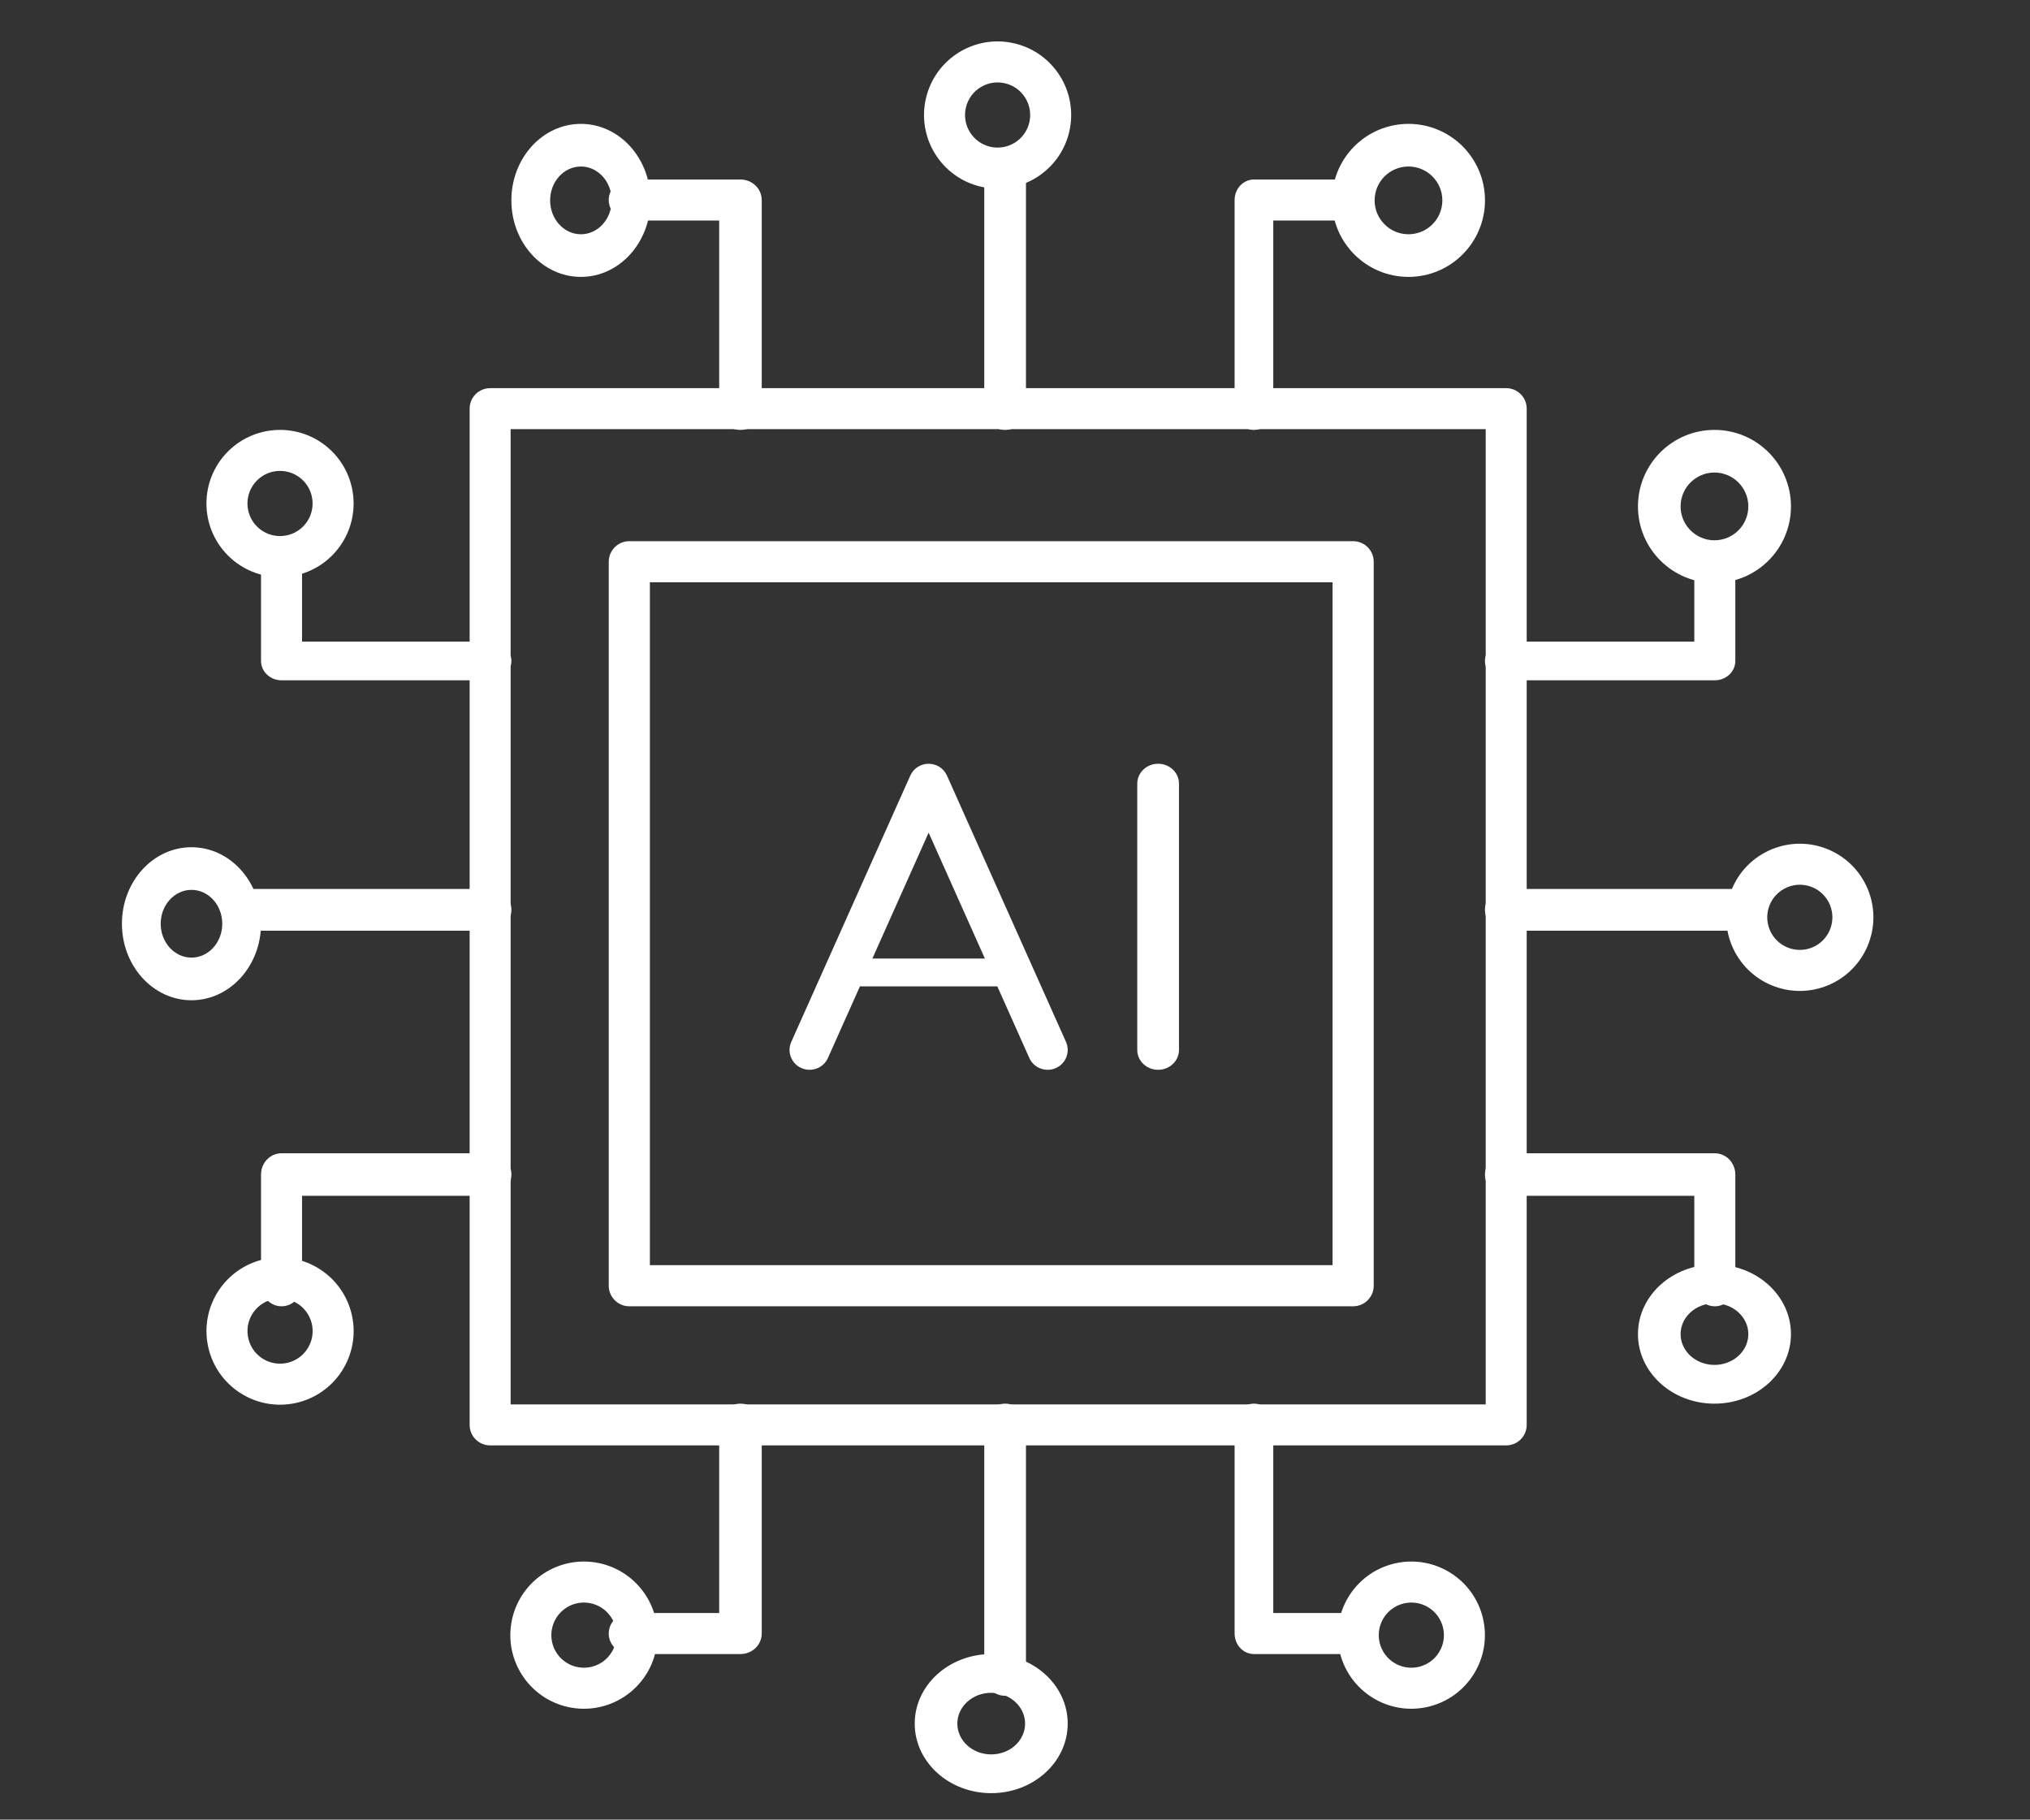 <svg width="106" height="95" viewBox="0 0 106 95" fill="none" xmlns="http://www.w3.org/2000/svg">
<rect x="0" y="0" width="106" height="95" fill="#333333" stroke="none"/>
<path fill-rule="evenodd" clip-rule="evenodd" d="M70.656 28.254C71.25 28.254 71.731 28.735 71.731 29.328V67.124C71.731 67.717 71.25 68.198 70.656 68.198H32.861C32.267 68.198 31.787 67.717 31.787 67.124V29.328C31.787 28.735 32.267 28.254 32.861 28.254L70.656 28.254ZM69.582 30.402L33.935 30.402V66.05H69.582V30.402Z" fill="white"/>
<path fill-rule="evenodd" clip-rule="evenodd" d="M48.49 39.874C48.904 39.874 49.28 40.116 49.447 40.491L55.663 54.396C55.897 54.919 55.658 55.531 55.129 55.763C54.6 55.995 53.982 55.758 53.748 55.235L48.49 43.472L43.232 55.235C42.998 55.758 42.38 55.995 41.851 55.763C41.322 55.531 41.083 54.919 41.317 54.396L47.533 40.491C47.7 40.116 48.076 39.874 48.49 39.874Z" fill="white"/>
<path fill-rule="evenodd" clip-rule="evenodd" d="M43.406 50.768C43.406 50.367 43.915 50.042 44.542 50.042H52.438C53.065 50.042 53.574 50.367 53.574 50.768C53.574 51.169 53.065 51.495 52.438 51.495H44.542C43.915 51.495 43.406 51.169 43.406 50.768Z" fill="white"/>
<path fill-rule="evenodd" clip-rule="evenodd" d="M60.473 39.874C61.075 39.874 61.563 40.339 61.563 40.911V54.816C61.563 55.388 61.075 55.852 60.473 55.852C59.871 55.852 59.384 55.388 59.384 54.816V40.911C59.384 40.339 59.871 39.874 60.473 39.874Z" fill="white"/>
<path fill-rule="evenodd" clip-rule="evenodd" d="M24.523 21.335C24.523 20.744 25.002 20.265 25.593 20.265H78.649C79.24 20.265 79.719 20.744 79.719 21.335V74.391C79.719 74.982 79.24 75.461 78.649 75.461H25.593C25.002 75.461 24.523 74.982 24.523 74.391V21.335ZM26.663 22.405V73.321H77.579V22.405H26.663Z" fill="white"/>
<path fill-rule="evenodd" clip-rule="evenodd" d="M52.484 7.919C53.086 7.919 53.573 8.392 53.573 8.976V21.387C53.573 21.971 53.086 22.444 52.484 22.444C51.882 22.444 51.395 21.971 51.395 21.387V8.976C51.395 8.392 51.882 7.919 52.484 7.919Z" fill="white"/>
<path fill-rule="evenodd" clip-rule="evenodd" d="M64.467 10.443C64.467 9.851 64.919 9.372 65.477 9.372H70.72C71.277 9.372 71.729 9.851 71.729 10.443C71.729 11.034 71.277 11.514 70.72 11.514H66.486V21.373C66.486 21.965 66.034 22.444 65.477 22.444C64.919 22.444 64.467 21.965 64.467 21.373V10.443Z" fill="white"/>
<path fill-rule="evenodd" clip-rule="evenodd" d="M50.436 5.614C50.22 6.528 50.786 7.444 51.701 7.66C52.615 7.876 53.531 7.31 53.747 6.395C53.963 5.481 53.397 4.565 52.482 4.349C51.568 4.133 50.652 4.7 50.436 5.614ZM51.209 9.744C49.144 9.257 47.865 7.187 48.352 5.122C48.84 3.057 50.909 1.778 52.974 2.265C55.039 2.753 56.318 4.822 55.831 6.887C55.343 8.952 53.274 10.231 51.209 9.744Z" fill="white"/>
<path fill-rule="evenodd" clip-rule="evenodd" d="M73.546 8.693C72.569 8.693 71.778 9.484 71.778 10.461C71.778 11.438 72.569 12.23 73.546 12.23C74.523 12.23 75.315 11.438 75.315 10.461C75.315 9.484 74.523 8.693 73.546 8.693ZM69.552 10.461C69.552 8.255 71.34 6.467 73.546 6.467C75.752 6.467 77.541 8.255 77.541 10.461C77.541 12.667 75.752 14.456 73.546 14.456C71.34 14.456 69.552 12.667 69.552 10.461Z" fill="white"/>
<path fill-rule="evenodd" clip-rule="evenodd" d="M31.786 10.443C31.786 9.851 32.283 9.372 32.897 9.372H38.664C39.278 9.372 39.775 9.851 39.775 10.443V21.373C39.775 21.965 39.278 22.444 38.664 22.444C38.051 22.444 37.554 21.965 37.554 21.373V11.514H32.897C32.283 11.514 31.786 11.034 31.786 10.443Z" fill="white"/>
<path fill-rule="evenodd" clip-rule="evenodd" d="M30.333 8.693C29.445 8.693 28.726 9.484 28.726 10.461C28.726 11.438 29.445 12.23 30.333 12.23C31.221 12.23 31.941 11.438 31.941 10.461C31.941 9.484 31.221 8.693 30.333 8.693ZM26.702 10.461C26.702 8.255 28.328 6.467 30.333 6.467C32.339 6.467 33.965 8.255 33.965 10.461C33.965 12.667 32.339 14.456 30.333 14.456C28.328 14.456 26.702 12.667 26.702 10.461Z" fill="white"/>
<path fill-rule="evenodd" clip-rule="evenodd" d="M12.178 47.5C12.178 46.898 12.651 46.411 13.235 46.411H25.646C26.23 46.411 26.703 46.898 26.703 47.5C26.703 48.102 26.23 48.59 25.646 48.59H13.235C12.651 48.59 12.178 48.102 12.178 47.5Z" fill="white"/>
<path fill-rule="evenodd" clip-rule="evenodd" d="M14.701 28.254C15.292 28.254 15.772 28.706 15.772 29.264V33.497H25.632C26.223 33.497 26.703 33.95 26.703 34.507C26.703 35.065 26.223 35.517 25.632 35.517H14.701C14.109 35.517 13.63 35.065 13.63 34.507V29.264C13.63 28.706 14.109 28.254 14.701 28.254Z" fill="white"/>
<path fill-rule="evenodd" clip-rule="evenodd" d="M9.998 46.458C9.111 46.458 8.391 47.25 8.391 48.226C8.391 49.203 9.111 49.995 9.998 49.995C10.886 49.995 11.606 49.203 11.606 48.226C11.606 47.25 10.886 46.458 9.998 46.458ZM6.367 48.226C6.367 46.02 7.993 44.232 9.998 44.232C12.004 44.232 13.63 46.02 13.63 48.226C13.63 50.432 12.004 52.221 9.998 52.221C7.993 52.221 6.367 50.432 6.367 48.226Z" fill="white"/>
<path fill-rule="evenodd" clip-rule="evenodd" d="M13.419 25.083C12.755 25.748 12.755 26.825 13.419 27.489C14.083 28.153 15.161 28.153 15.825 27.489C16.489 26.825 16.489 25.748 15.825 25.083C15.161 24.419 14.083 24.419 13.419 25.083ZM11.905 29.003C10.405 27.503 10.405 25.07 11.905 23.569C13.406 22.069 15.838 22.069 17.339 23.569C18.839 25.07 18.839 27.503 17.339 29.003C15.838 30.503 13.406 30.503 11.905 29.003Z" fill="white"/>
<path fill-rule="evenodd" clip-rule="evenodd" d="M13.63 61.32C13.63 60.707 14.109 60.21 14.701 60.21H25.632C26.223 60.21 26.703 60.707 26.703 61.32C26.703 61.934 26.223 62.431 25.632 62.431H15.772V67.088C15.772 67.701 15.292 68.198 14.701 68.198C14.109 68.198 13.63 67.701 13.63 67.088V61.32Z" fill="white"/>
<path fill-rule="evenodd" clip-rule="evenodd" d="M14.351 67.814C13.424 67.965 12.794 68.839 12.945 69.766C13.095 70.694 13.969 71.323 14.896 71.173C15.824 71.022 16.453 70.148 16.303 69.221C16.152 68.294 15.279 67.664 14.351 67.814ZM10.831 70.109C10.491 68.015 11.914 66.041 14.008 65.701C16.103 65.361 18.076 66.784 18.416 68.878C18.756 70.972 17.334 72.946 15.239 73.286C13.145 73.626 11.171 72.204 10.831 70.109Z" fill="white"/>
<path fill-rule="evenodd" clip-rule="evenodd" d="M52.484 73.282C53.086 73.282 53.573 73.779 53.573 74.392V87.424C53.573 88.037 53.086 88.534 52.484 88.534C51.882 88.534 51.395 88.037 51.395 87.424V74.392C51.395 73.779 51.882 73.282 52.484 73.282Z" fill="white"/>
<path fill-rule="evenodd" clip-rule="evenodd" d="M38.664 73.282C39.278 73.282 39.775 73.762 39.775 74.353V85.284C39.775 85.875 39.278 86.355 38.664 86.355H32.897C32.283 86.355 31.786 85.875 31.786 85.284C31.786 84.692 32.283 84.213 32.897 84.213H37.554V74.353C37.554 73.762 38.051 73.282 38.664 73.282Z" fill="white"/>
<path fill-rule="evenodd" clip-rule="evenodd" d="M51.758 88.378C50.781 88.378 49.989 89.098 49.989 89.986C49.989 90.874 50.781 91.594 51.758 91.594C52.735 91.594 53.527 90.874 53.527 89.986C53.527 89.098 52.735 88.378 51.758 88.378ZM47.764 89.986C47.764 87.981 49.552 86.355 51.758 86.355C53.964 86.355 55.752 87.981 55.752 89.986C55.752 91.992 53.964 93.617 51.758 93.617C49.552 93.617 47.764 91.992 47.764 89.986Z" fill="white"/>
<path fill-rule="evenodd" clip-rule="evenodd" d="M28.811 85.095C28.66 86.022 29.29 86.896 30.218 87.046C31.145 87.197 32.019 86.567 32.169 85.64C32.32 84.713 31.69 83.839 30.763 83.688C29.835 83.538 28.962 84.168 28.811 85.095ZM29.874 89.16C27.78 88.82 26.358 86.846 26.698 84.752C27.038 82.657 29.011 81.235 31.106 81.575C33.2 81.915 34.622 83.888 34.282 85.983C33.943 88.078 31.969 89.5 29.874 89.16Z" fill="white"/>
<path fill-rule="evenodd" clip-rule="evenodd" d="M65.477 73.282C66.034 73.282 66.486 73.762 66.486 74.353V84.213H70.72C71.277 84.213 71.729 84.692 71.729 85.284C71.729 85.875 71.277 86.355 70.72 86.355H65.477C64.919 86.355 64.467 85.875 64.467 85.284V74.353C64.467 73.762 64.919 73.282 65.477 73.282Z" fill="white"/>
<path fill-rule="evenodd" clip-rule="evenodd" d="M73.304 83.712C72.39 83.928 71.824 84.844 72.04 85.758C72.255 86.672 73.171 87.239 74.086 87.023C75 86.807 75.567 85.891 75.351 84.977C75.135 84.062 74.219 83.496 73.304 83.712ZM69.956 86.25C69.468 84.185 70.747 82.115 72.812 81.628C74.878 81.141 76.947 82.42 77.434 84.485C77.922 86.55 76.643 88.619 74.578 89.107C72.513 89.594 70.443 88.315 69.956 86.25Z" fill="white"/>
<path fill-rule="evenodd" clip-rule="evenodd" d="M77.54 47.5C77.54 46.898 78.013 46.411 78.597 46.411H91.008C91.592 46.411 92.065 46.898 92.065 47.5C92.065 48.102 91.592 48.59 91.008 48.59H78.597C78.013 48.59 77.54 48.102 77.54 47.5Z" fill="white"/>
<path fill-rule="evenodd" clip-rule="evenodd" d="M77.54 61.32C77.54 60.707 78.019 60.21 78.611 60.21H89.542C90.133 60.21 90.613 60.707 90.613 61.32V67.088C90.613 67.701 90.133 68.198 89.542 68.198C88.95 68.198 88.471 67.701 88.471 67.088V62.431H78.611C78.019 62.431 77.54 61.934 77.54 61.32Z" fill="white"/>
<path fill-rule="evenodd" clip-rule="evenodd" d="M93.33 46.32C92.462 46.679 92.05 47.674 92.409 48.542C92.769 49.41 93.764 49.822 94.632 49.463C95.5 49.103 95.912 48.108 95.552 47.24C95.193 46.372 94.198 45.96 93.33 46.32ZM90.431 49.361C89.619 47.401 90.55 45.154 92.51 44.342C94.471 43.53 96.718 44.461 97.53 46.421C98.342 48.381 97.412 50.629 95.451 51.441C93.491 52.253 91.243 51.322 90.431 49.361Z" fill="white"/>
<path fill-rule="evenodd" clip-rule="evenodd" d="M89.524 68.043C88.547 68.043 87.755 68.763 87.755 69.651C87.755 70.539 88.547 71.259 89.524 71.259C90.5 71.259 91.292 70.539 91.292 69.651C91.292 68.763 90.5 68.043 89.524 68.043ZM85.529 69.651C85.529 67.645 87.318 66.019 89.524 66.019C91.73 66.019 93.518 67.645 93.518 69.651C93.518 71.656 91.73 73.282 89.524 73.282C87.318 73.282 85.529 71.656 85.529 69.651Z" fill="white"/>
<path fill-rule="evenodd" clip-rule="evenodd" d="M89.542 28.254C90.133 28.254 90.613 28.706 90.613 29.264V34.507C90.613 35.065 90.133 35.517 89.542 35.517H78.611C78.019 35.517 77.54 35.065 77.54 34.507C77.54 33.95 78.019 33.497 78.611 33.497H88.471V29.264C88.471 28.706 88.95 28.254 89.542 28.254Z" fill="white"/>
<path fill-rule="evenodd" clip-rule="evenodd" d="M89.524 24.67C88.547 24.67 87.755 25.462 87.755 26.439C87.755 27.415 88.547 28.207 89.524 28.207C90.5 28.207 91.292 27.415 91.292 26.439C91.292 25.462 90.5 24.67 89.524 24.67ZM85.529 26.439C85.529 24.233 87.318 22.444 89.524 22.444C91.73 22.444 93.518 24.233 93.518 26.439C93.518 28.645 91.73 30.433 89.524 30.433C87.318 30.433 85.529 28.645 85.529 26.439Z" fill="white"/>
</svg>
